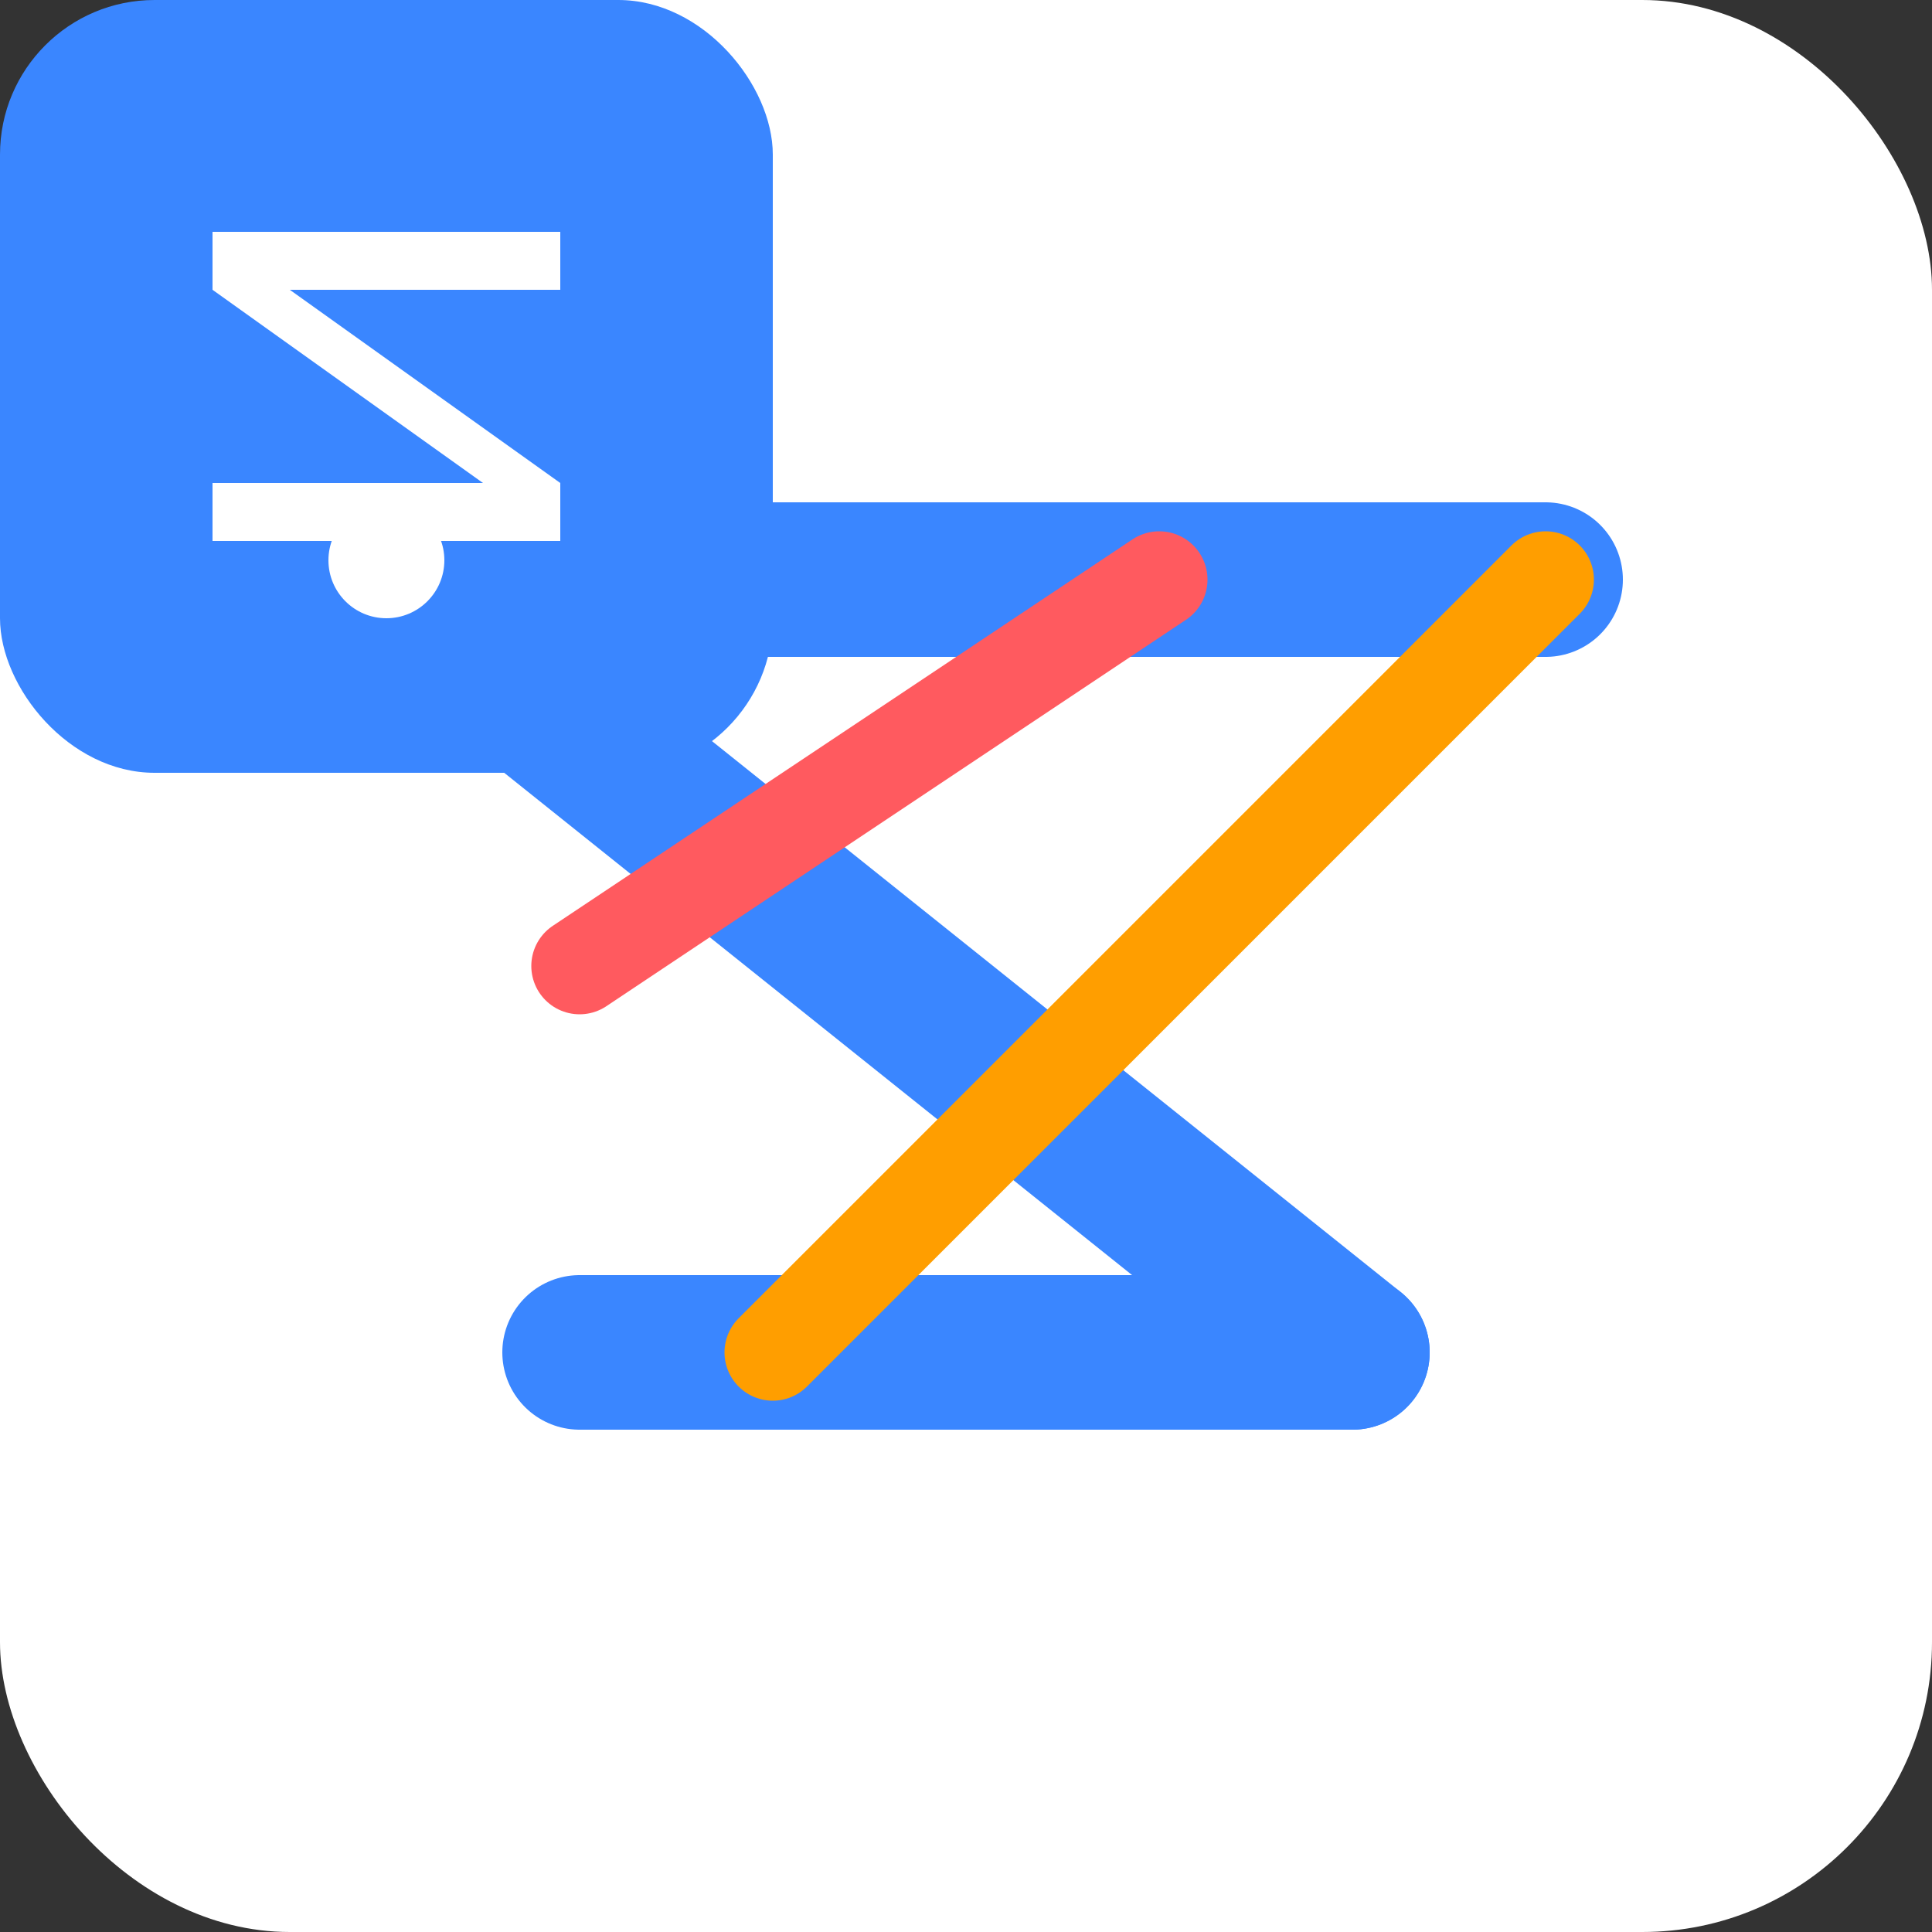 <svg width="100" height="100" viewBox="0 0 100 100" fill="none" xmlns="http://www.w3.org/2000/svg">
  <rect x="0" y="0" width="100" height="100" fill="#333333" stroke="none"/>
  <rect width="100" height="100" rx="15" fill="white"/>
  <path d="M20 30H80" stroke="#3A86FF" stroke-width="8" stroke-linecap="round"/>
  <path d="M30 70H70" stroke="#3A86FF" stroke-width="8" stroke-linecap="round"/>
  <path d="M20 30L70 70" stroke="#3A86FF" stroke-width="8" stroke-linecap="round"/>
  <path d="M30 50L60 30" stroke="#FF5A5F" stroke-width="5" stroke-linecap="round"/>
  <path d="M40 70L80 30" stroke="#FF9E00" stroke-width="5" stroke-linecap="round"/>

  <svg width="40" height="40" viewBox="0 0 40 40" fill="none" xmlns="http://www.w3.org/2000/svg">
    <rect width="40" height="40" rx="8" fill="#3A86FF"/>
    <path d="M11 12H29V15H15L29 25V28H11V25H25L11 15V12Z" fill="white"/>
    <path d="M20 32C18.343 32 17 30.657 17 29C17 27.343 18.343 26 20 26C21.657 26 23 27.343 23 29C23 30.657 21.657 32 20 32Z" fill="white"/>
  </svg>
</svg>
